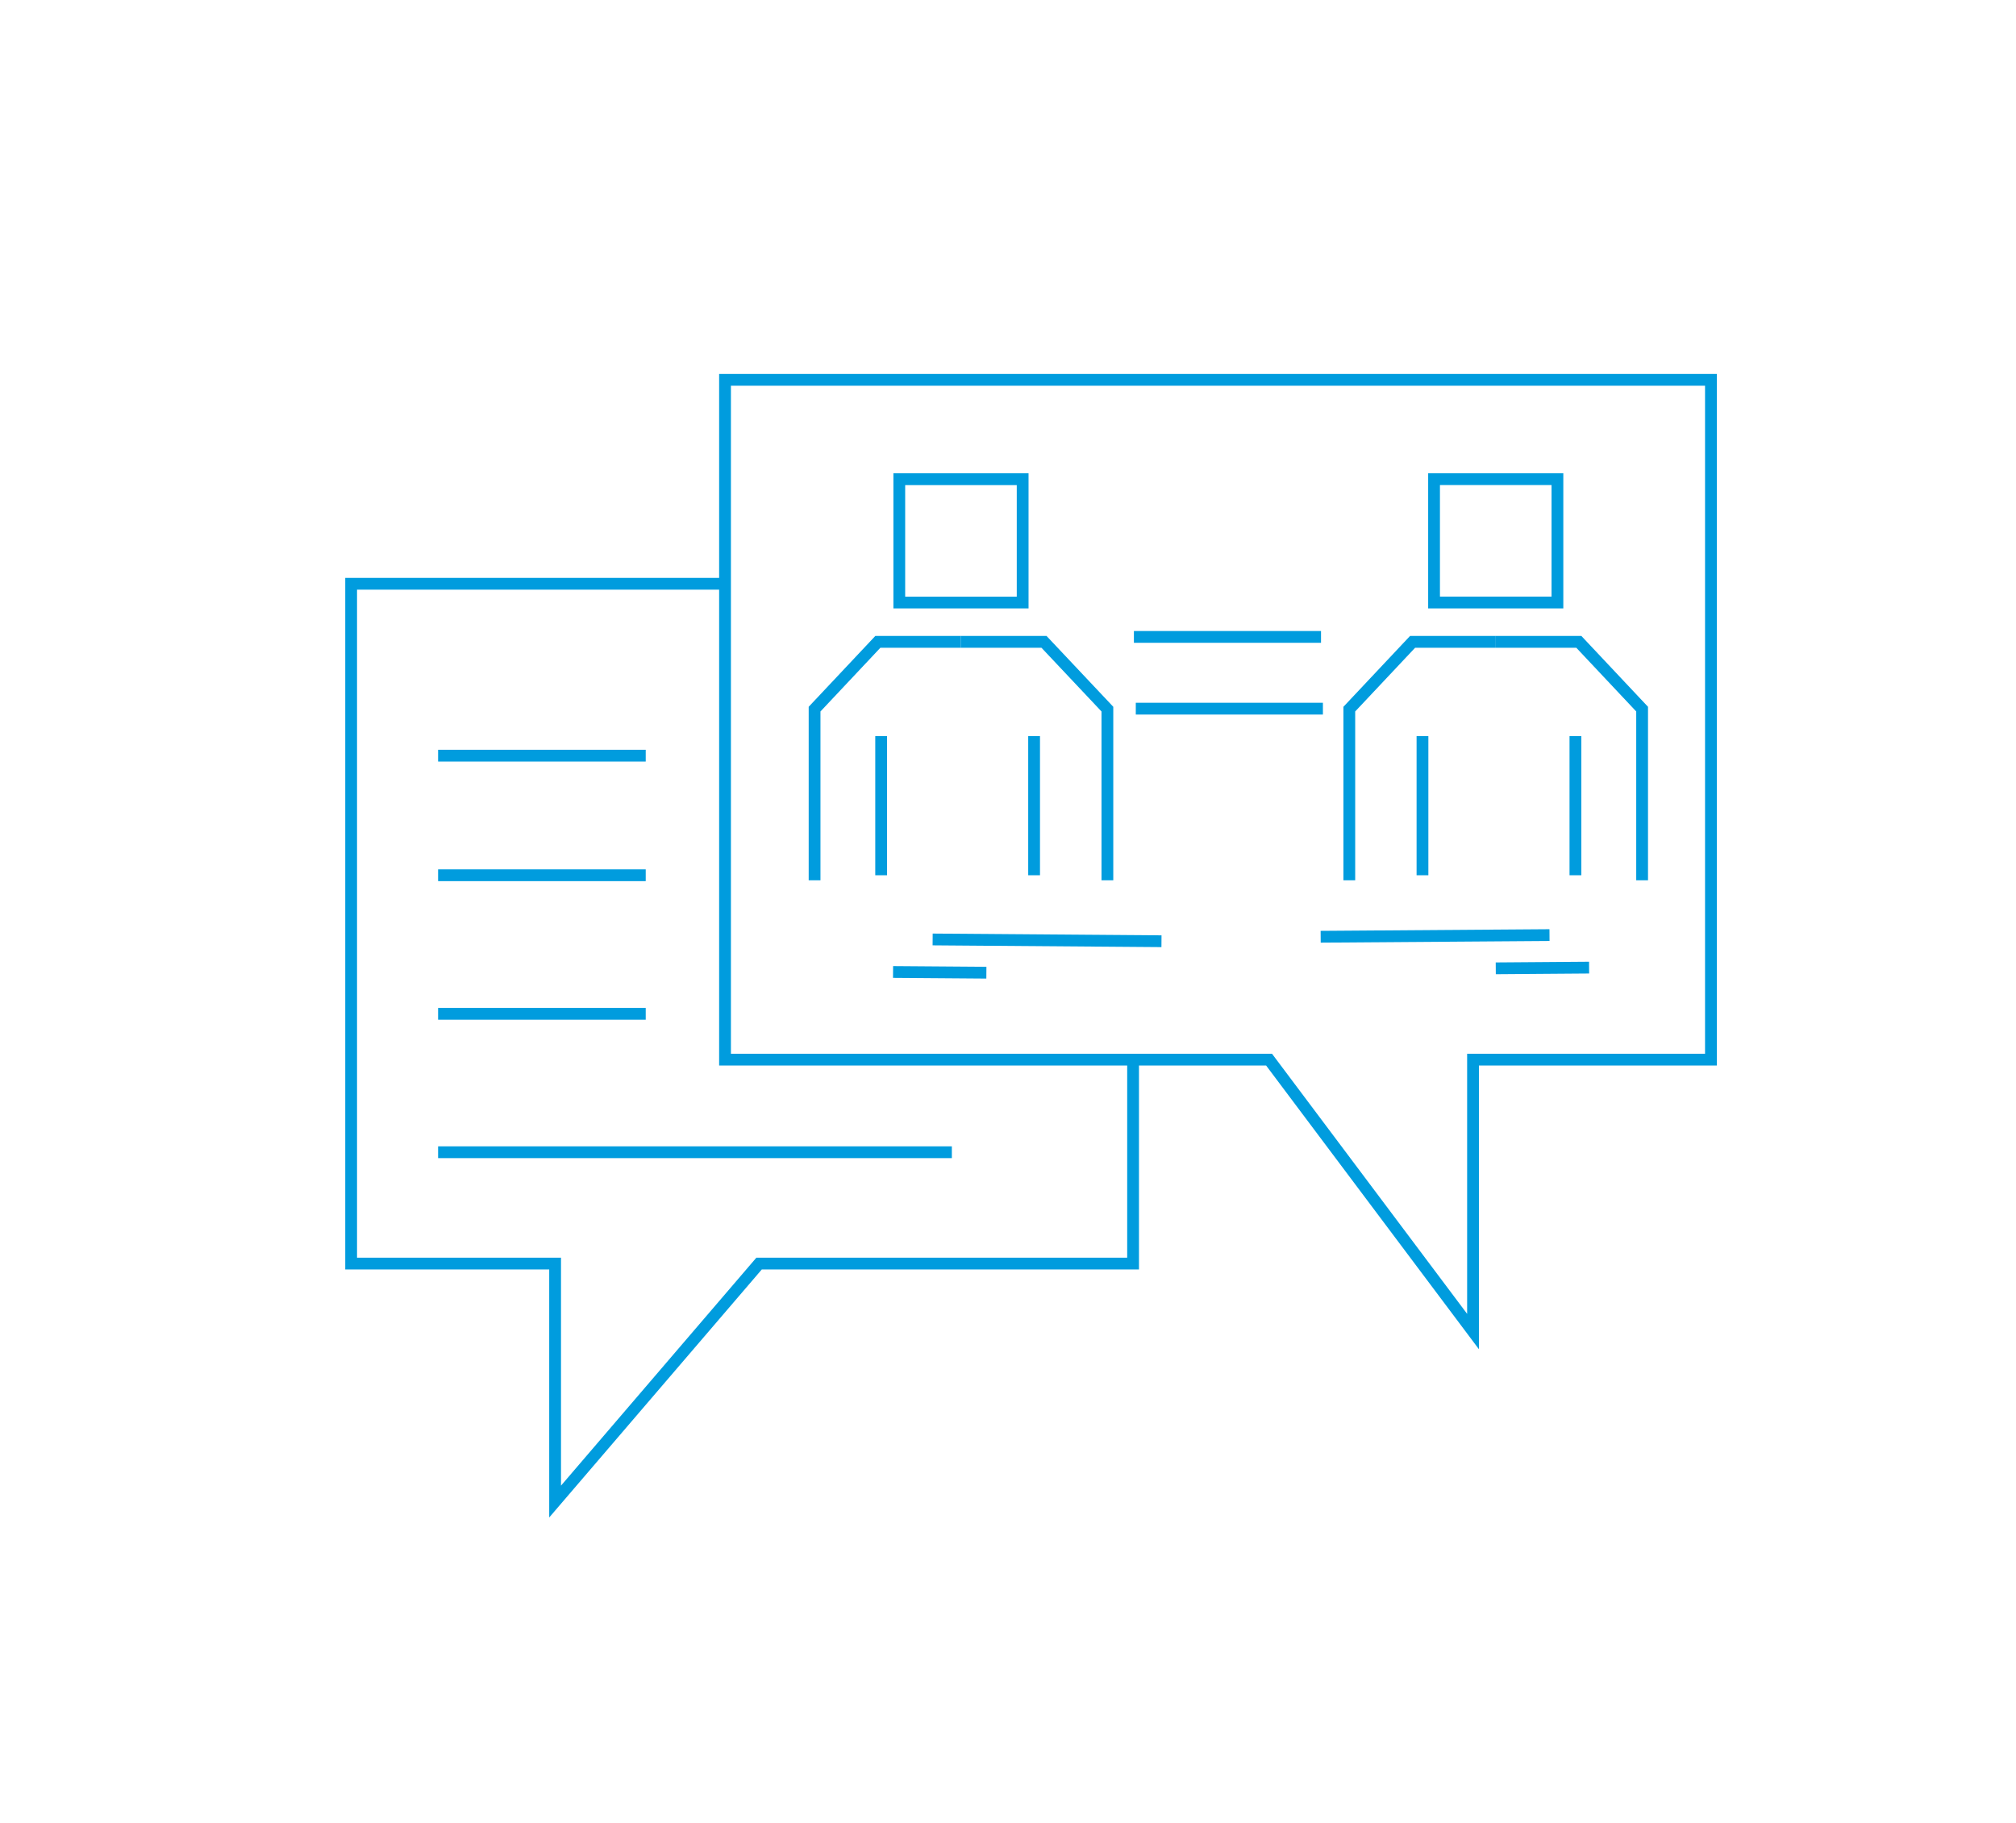 <?xml version="1.0" encoding="utf-8"?>
<!-- Generator: Adobe Illustrator 27.7.0, SVG Export Plug-In . SVG Version: 6.00 Build 0)  -->
<svg version="1.1" id="Layer_1" xmlns="http://www.w3.org/2000/svg" xmlns:xlink="http://www.w3.org/1999/xlink" x="0px" y="0px"
	 viewBox="0 0 171.09 154.74" style="enable-background:new 0 0 171.09 154.74;" xml:space="preserve">
<style type="text/css">
	.st0{fill:none;stroke:#009CDE;stroke-miterlimit:10;}
	.st1{fill:#E7E8E8;stroke:#009CDE;stroke-miterlimit:10;}
</style>
<g>
	<g>
		<polyline class="st0" points="96.16,90.19 96.16,107.25 64.42,107.25 47.11,127.45 47.11,107.25 29.8,107.25 29.8,49.55 
			61.28,49.55 		"/>
		<polygon class="st0" points="145.2,32.24 61.53,32.24 61.53,89.94 107.7,89.94 125.01,113.02 125.01,89.94 145.2,89.94 		"/>
	</g>
	<g>
		<line class="st0" x1="79.15" y1="79.74" x2="98.57" y2="79.89"/>
		<line class="st0" x1="75.79" y1="82.5" x2="83.71" y2="82.56"/>
	</g>
	<g>
		<line class="st0" x1="131.5" y1="79.37" x2="112.08" y2="79.51"/>
		<line class="st0" x1="134.86" y1="82.13" x2="126.94" y2="82.19"/>
	</g>
	<g>
		<line class="st0" x1="96.23" y1="54.06" x2="112.11" y2="54.06"/>
		<line class="st0" x1="96.39" y1="60.15" x2="112.27" y2="60.15"/>
	</g>
</g>
<line class="st1" x1="54.8" y1="64.14" x2="37.18" y2="64.14"/>
<line class="st1" x1="54.8" y1="74.29" x2="37.18" y2="74.29"/>
<line class="st1" x1="54.8" y1="86.05" x2="37.18" y2="86.05"/>
<line class="st1" x1="80.78" y1="97.8" x2="37.18" y2="97.8"/>
<rect x="76.32" y="40.67" transform="matrix(8.685779e-14 1 -1 8.685779e-14 127.459 -35.646)" class="st0" width="10.47" height="10.47"/>
<polyline class="st0" points="81.55,54.48 88.6,54.48 93.98,60.19 93.98,74.72 "/>
<polyline class="st0" points="81.55,54.48 74.5,54.48 69.13,60.19 69.13,74.72 "/>
<rect x="121.7" y="40.67" transform="matrix(8.685779e-14 1 -1 8.685779e-14 172.843 -81.03)" class="st0" width="10.47" height="10.47"/>
<polyline class="st0" points="126.94,54.48 133.99,54.48 139.36,60.19 139.36,74.72 "/>
<polyline class="st0" points="126.94,54.48 119.88,54.48 114.51,60.19 114.51,74.72 "/>
<line class="st1" x1="74.78" y1="62.48" x2="74.78" y2="74.29"/>
<line class="st1" x1="87.76" y1="62.48" x2="87.76" y2="74.29"/>
<line class="st1" x1="120.72" y1="62.48" x2="120.72" y2="74.29"/>
<line class="st1" x1="133.7" y1="62.48" x2="133.7" y2="74.29"/>
</svg>
